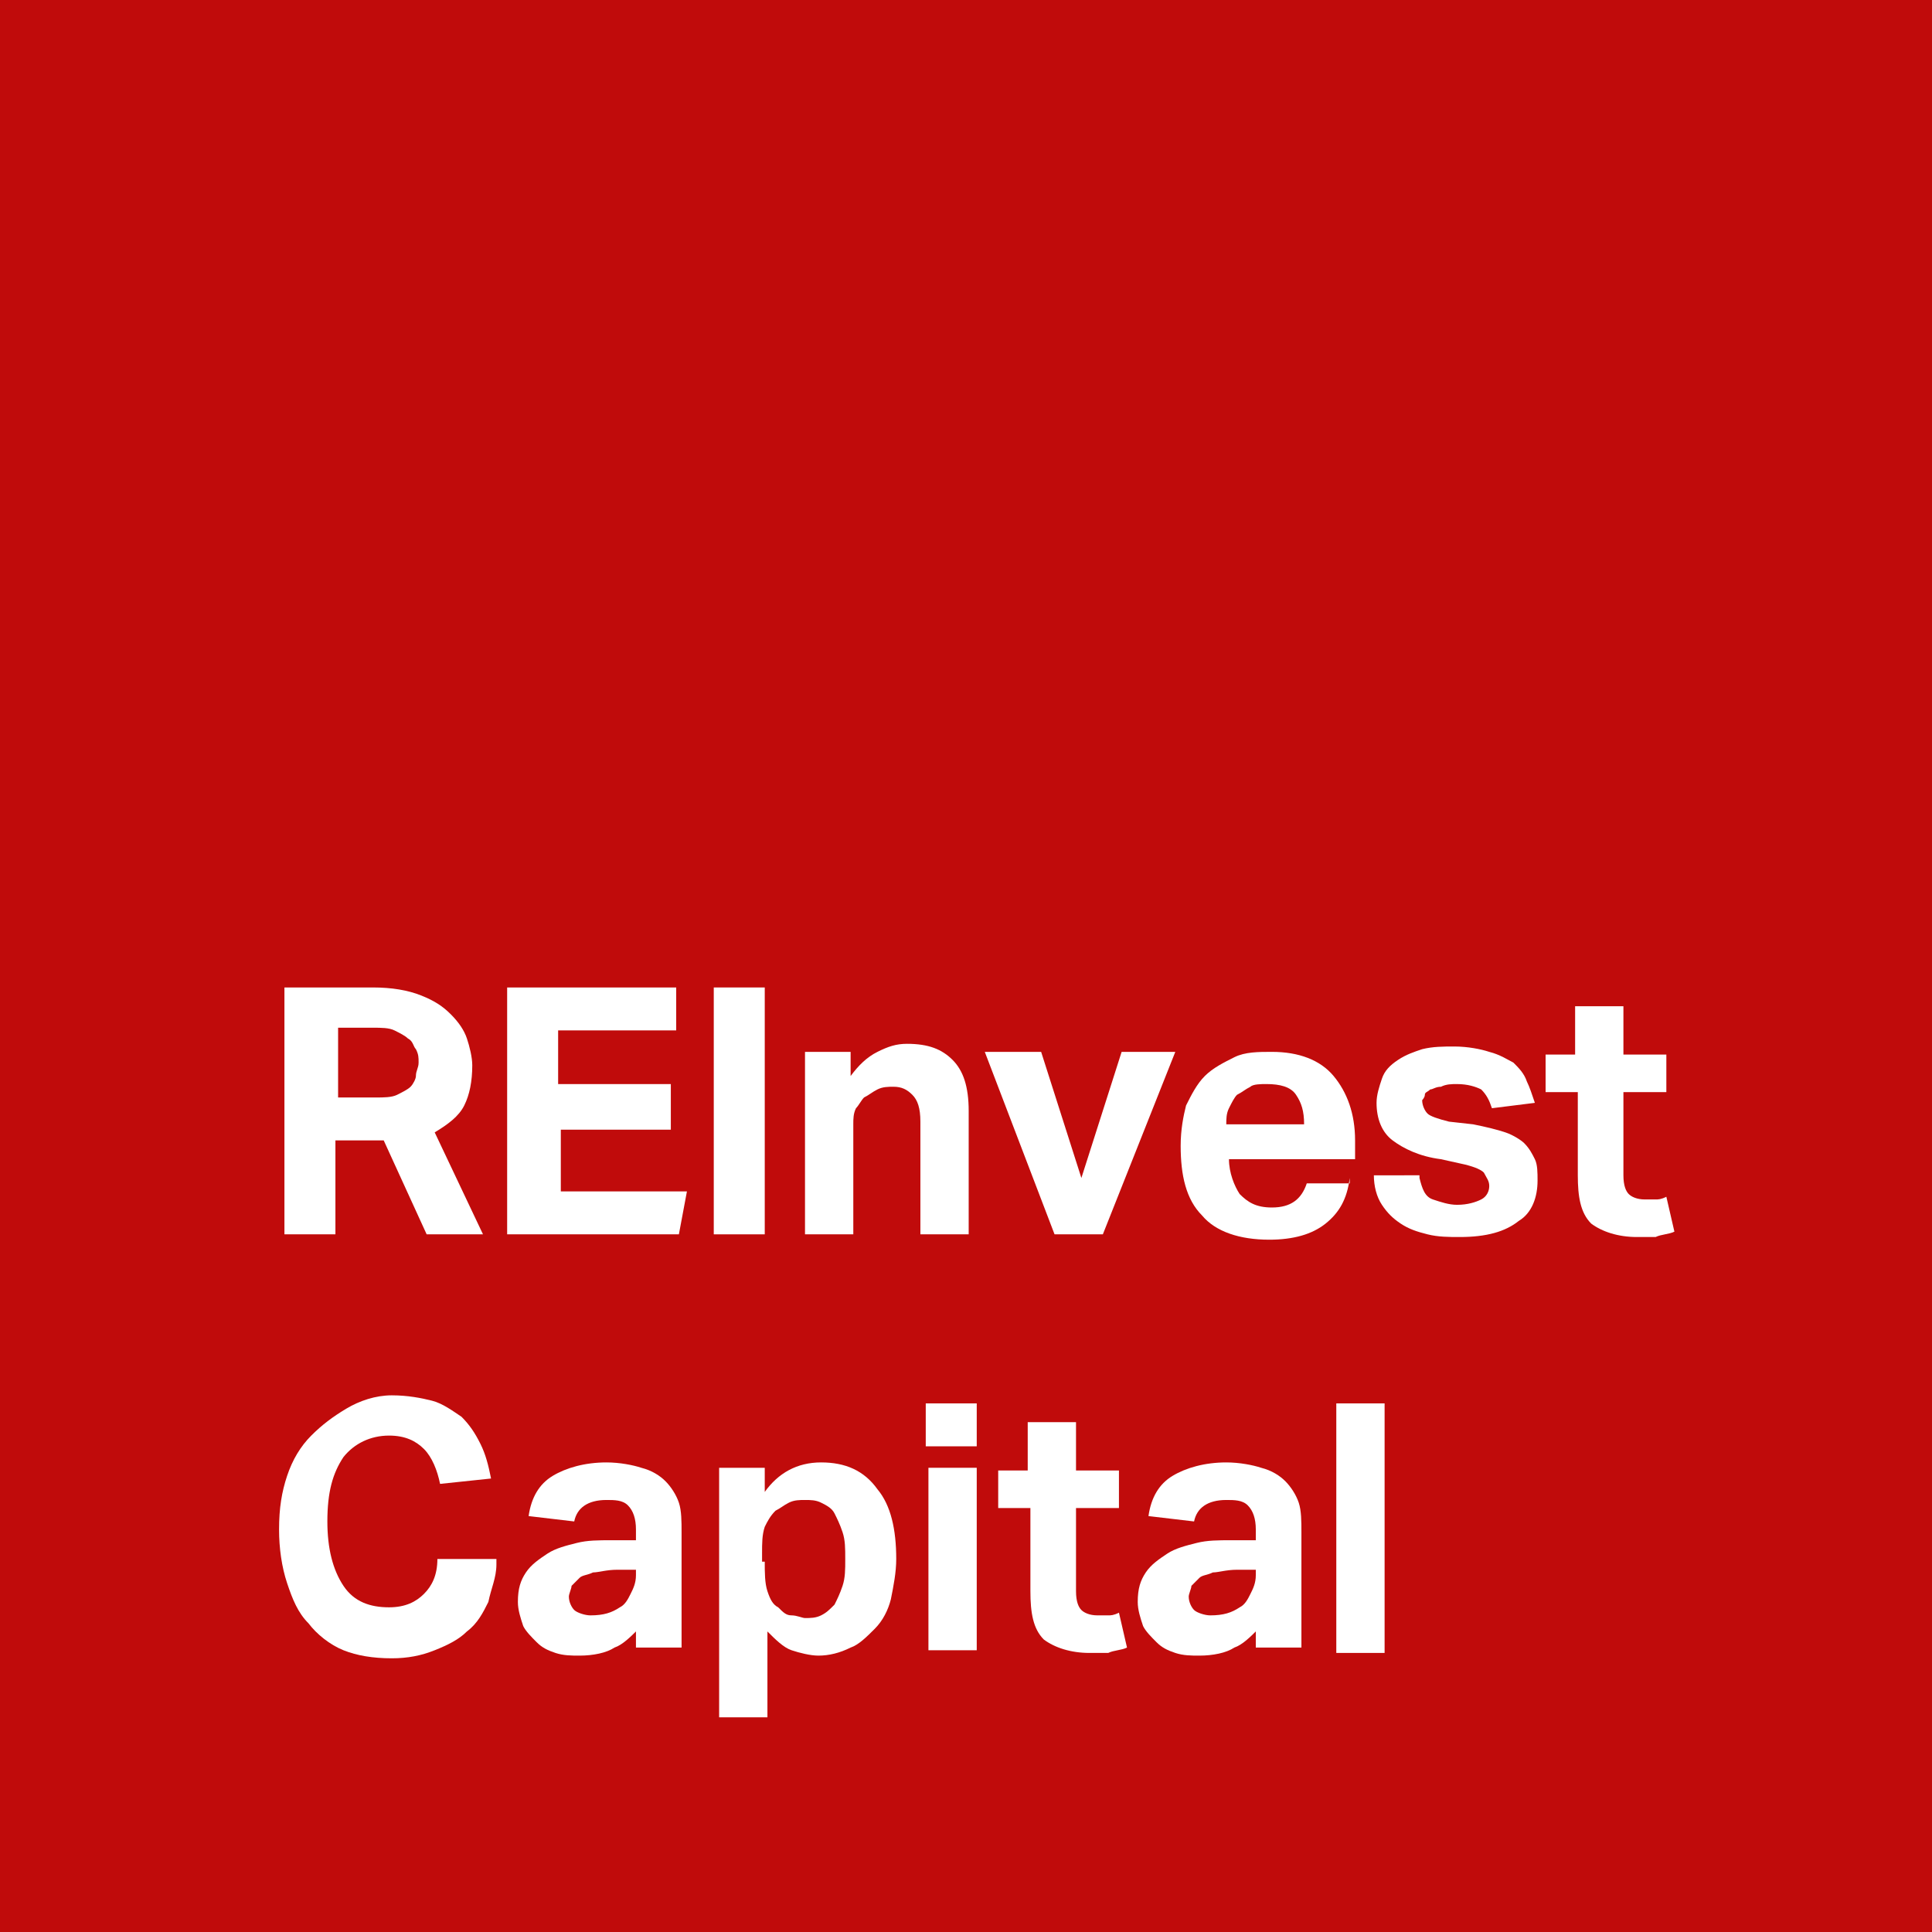 <?xml version="1.0" encoding="utf-8"?>
<!-- Generator: Adobe Illustrator 20.0.0, SVG Export Plug-In . SVG Version: 6.00 Build 0)  -->
<svg version="1.2" baseProfile="tiny" id="Layer_1" xmlns="http://www.w3.org/2000/svg" xmlns:xlink="http://www.w3.org/1999/xlink"
	 x="0px" y="0px" viewBox="0 0 72 72" xml:space="preserve">
<rect fill="#C00B0B" width="72" height="72"/>
<g>
	<g>
		<path fill="#FFFFFF" d="M26.6,36.8h1.9V46h-1.9V36.8z"/>
	</g>
	<path fill="#FFFFFF" d="M10.6,36.8h3.3c0.7,0,1.3,0.1,1.8,0.3c0.5,0.2,0.8,0.4,1.1,0.7c0.3,0.3,0.5,0.6,0.6,0.9
		c0.1,0.3,0.2,0.7,0.2,1c0,0.6-0.1,1.1-0.3,1.5c-0.2,0.4-0.6,0.7-1.1,1L18,46h-2.1l-1.6-3.5H14h-1.5V46h-1.9V36.8z M14,40.9
		c0.3,0,0.6,0,0.8-0.1c0.2-0.1,0.4-0.2,0.5-0.3c0.1-0.1,0.2-0.3,0.2-0.4c0-0.2,0.1-0.3,0.1-0.5c0-0.2,0-0.3-0.1-0.5
		c-0.1-0.1-0.1-0.3-0.3-0.4c-0.1-0.1-0.3-0.2-0.5-0.3c-0.2-0.1-0.5-0.1-0.8-0.1h-1.3v2.6H14z"/>
	<path fill="#FFFFFF" d="M18.9,36.8h6.3v1.6h-4.4v2H25v1.7h-4.1v2.3h4.7L25.3,46h-6.4V36.8z"/>
	<path fill="#FFFFFF" d="M29.9,39.2h1.8v0.9c0.3-0.4,0.6-0.7,1-0.9c0.4-0.2,0.7-0.3,1.1-0.3c0.8,0,1.3,0.2,1.7,0.6
		c0.4,0.4,0.6,1,0.6,1.9V46h-1.8v-4.2c0-0.5-0.1-0.8-0.3-1c-0.2-0.2-0.4-0.3-0.7-0.3c-0.2,0-0.4,0-0.6,0.1c-0.2,0.1-0.3,0.2-0.5,0.3
		c-0.1,0.1-0.2,0.3-0.3,0.4c-0.1,0.2-0.1,0.4-0.1,0.6V46h-1.8V39.2z"/>
	<path fill="#FFFFFF" d="M36.7,39.2h2.1l1.5,4.7l1.5-4.7h2L41.1,46h-1.8L36.7,39.2z"/>
	<path fill="#FFFFFF" d="M50.3,43.9c-0.1,0.8-0.4,1.3-0.9,1.7c-0.5,0.4-1.2,0.6-2.1,0.6c-1.1,0-2-0.3-2.5-0.9
		c-0.6-0.6-0.8-1.5-0.8-2.6c0-0.6,0.1-1.1,0.2-1.5c0.2-0.4,0.4-0.8,0.7-1.1c0.3-0.3,0.7-0.5,1.1-0.7c0.4-0.2,0.9-0.2,1.4-0.2
		c1,0,1.8,0.3,2.3,0.9c0.5,0.6,0.8,1.4,0.8,2.4v0.7h-4.7c0,0.5,0.2,1,0.4,1.3c0.3,0.3,0.6,0.5,1.2,0.5c0.7,0,1.1-0.3,1.3-0.9H50.3z
		 M48.6,41.9c0-0.5-0.1-0.8-0.3-1.1s-0.6-0.4-1.1-0.4c-0.2,0-0.5,0-0.6,0.1c-0.2,0.1-0.3,0.2-0.5,0.3c-0.1,0.1-0.2,0.3-0.3,0.5
		c-0.1,0.2-0.1,0.4-0.1,0.6H48.6z"/>
	<path fill="#FFFFFF" d="M52.9,43.9c0.1,0.4,0.2,0.7,0.5,0.8c0.3,0.1,0.6,0.2,0.9,0.2c0.4,0,0.7-0.1,0.9-0.2
		c0.2-0.1,0.3-0.3,0.3-0.5c0-0.2-0.1-0.3-0.2-0.5c-0.1-0.1-0.3-0.2-0.7-0.3l-0.9-0.2c-0.8-0.1-1.4-0.4-1.8-0.7
		c-0.4-0.3-0.6-0.8-0.6-1.4c0-0.3,0.1-0.6,0.2-0.9c0.1-0.3,0.3-0.5,0.6-0.7c0.3-0.2,0.6-0.3,0.9-0.4c0.4-0.1,0.8-0.1,1.2-0.1
		c0.5,0,1,0.1,1.3,0.2c0.4,0.1,0.7,0.3,0.9,0.4c0.2,0.2,0.4,0.4,0.5,0.7c0.1,0.2,0.2,0.5,0.3,0.8l-1.6,0.2c-0.1-0.3-0.2-0.5-0.4-0.7
		c-0.2-0.1-0.5-0.2-0.9-0.2c-0.2,0-0.4,0-0.6,0.1c-0.2,0-0.3,0.1-0.4,0.1c-0.1,0.1-0.2,0.1-0.2,0.2c0,0.1-0.1,0.2-0.1,0.2
		c0,0.2,0.1,0.4,0.2,0.5s0.4,0.2,0.8,0.3l0.9,0.1c0.5,0.1,0.9,0.2,1.2,0.3c0.3,0.1,0.6,0.3,0.7,0.4c0.2,0.2,0.3,0.4,0.4,0.6
		c0.1,0.2,0.1,0.5,0.1,0.8c0,0.6-0.2,1.2-0.7,1.5c-0.5,0.4-1.2,0.6-2.2,0.6c-0.4,0-0.8,0-1.2-0.1c-0.4-0.1-0.7-0.2-1-0.4
		c-0.3-0.2-0.5-0.4-0.7-0.7c-0.2-0.3-0.3-0.7-0.3-1.1H52.9z"/>
	<path fill="#FFFFFF" d="M58.7,40.7h-1.1v-1.4h1.1v-1.8h1.8v1.8h1.6v1.4h-1.6v3.1c0,0.4,0.1,0.6,0.2,0.7c0.1,0.1,0.3,0.2,0.6,0.2
		c0.1,0,0.2,0,0.4,0c0.1,0,0.2,0,0.4-0.1l0.3,1.3c-0.2,0.1-0.5,0.1-0.7,0.2c-0.2,0-0.5,0-0.7,0c-0.7,0-1.3-0.2-1.7-0.5
		c-0.4-0.4-0.5-1-0.5-1.8V40.7z"/>
	<path fill="#FFFFFF" d="M18.5,58.3c0,0.5-0.2,0.9-0.3,1.4c-0.2,0.4-0.4,0.8-0.8,1.1c-0.3,0.3-0.7,0.5-1.2,0.7
		c-0.5,0.2-1,0.3-1.6,0.3c-0.7,0-1.3-0.1-1.8-0.3c-0.5-0.2-1-0.6-1.3-1c-0.4-0.4-0.6-0.9-0.8-1.5c-0.2-0.6-0.3-1.3-0.3-2
		c0-0.8,0.1-1.4,0.3-2c0.2-0.6,0.5-1.1,0.9-1.5c0.4-0.4,0.8-0.7,1.3-1S14,52,14.6,52c0.6,0,1.1,0.1,1.5,0.2c0.4,0.1,0.8,0.4,1.1,0.6
		c0.3,0.3,0.5,0.6,0.7,1c0.2,0.4,0.3,0.8,0.4,1.3l-1.9,0.2c-0.1-0.5-0.3-1-0.6-1.3c-0.3-0.3-0.7-0.5-1.3-0.5c-0.7,0-1.3,0.3-1.7,0.8
		c-0.4,0.6-0.6,1.3-0.6,2.4c0,1,0.2,1.8,0.6,2.4c0.4,0.6,1,0.8,1.7,0.8c0.6,0,1-0.2,1.3-0.5c0.3-0.3,0.5-0.7,0.5-1.3H18.5z"/>
	<path fill="#FFFFFF" d="M23.8,60.7c-0.3,0.3-0.6,0.6-0.9,0.7c-0.3,0.2-0.8,0.3-1.3,0.3c-0.3,0-0.6,0-0.9-0.1
		c-0.3-0.1-0.5-0.2-0.7-0.4c-0.2-0.2-0.4-0.4-0.5-0.6c-0.1-0.3-0.2-0.6-0.2-0.9c0-0.5,0.1-0.8,0.3-1.1c0.2-0.3,0.5-0.5,0.8-0.7
		c0.3-0.2,0.7-0.3,1.1-0.4c0.4-0.1,0.8-0.1,1.3-0.1l0.9,0V57c0-0.4-0.1-0.7-0.3-0.9c-0.2-0.2-0.5-0.2-0.8-0.2
		c-0.7,0-1.1,0.3-1.2,0.8l-1.7-0.2c0.1-0.7,0.4-1.2,0.9-1.5c0.5-0.3,1.2-0.5,2-0.5c0.5,0,1,0.1,1.3,0.2c0.4,0.1,0.7,0.3,0.9,0.5
		c0.2,0.2,0.4,0.5,0.5,0.8c0.1,0.3,0.1,0.7,0.1,1.1v4.3h-1.7V60.7z M23.8,58.5l-0.8,0c-0.4,0-0.7,0.1-0.9,0.1
		c-0.2,0.1-0.4,0.1-0.5,0.2c-0.1,0.1-0.2,0.2-0.3,0.3c0,0.1-0.1,0.3-0.1,0.4c0,0.2,0.1,0.4,0.2,0.5s0.4,0.2,0.6,0.2
		c0.5,0,0.8-0.1,1.1-0.3c0.2-0.1,0.3-0.3,0.4-0.5c0.1-0.2,0.2-0.4,0.2-0.7V58.5z"/>
	<path fill="#FFFFFF" d="M26.7,54.7h1.8v0.9c0.5-0.7,1.2-1.1,2.1-1.1c0.9,0,1.6,0.3,2.1,1c0.5,0.6,0.7,1.5,0.7,2.6
		c0,0.5-0.1,1-0.2,1.5c-0.1,0.4-0.3,0.8-0.6,1.1c-0.3,0.3-0.6,0.6-0.9,0.7c-0.4,0.2-0.8,0.3-1.2,0.3c-0.3,0-0.7-0.1-1-0.2
		c-0.3-0.1-0.6-0.4-0.9-0.7V64h-1.8V54.7z M28.5,58.2c0,0.4,0,0.8,0.1,1.1s0.2,0.5,0.4,0.6c0.2,0.2,0.3,0.3,0.5,0.3
		c0.2,0,0.4,0.1,0.5,0.1c0.2,0,0.4,0,0.6-0.1c0.2-0.1,0.3-0.2,0.5-0.4c0.1-0.2,0.2-0.4,0.3-0.7c0.1-0.3,0.1-0.6,0.1-1
		c0-0.4,0-0.7-0.1-1c-0.1-0.3-0.2-0.5-0.3-0.7c-0.1-0.2-0.3-0.3-0.5-0.4c-0.2-0.1-0.4-0.1-0.6-0.1c-0.2,0-0.4,0-0.6,0.1
		c-0.2,0.1-0.3,0.2-0.5,0.3c-0.2,0.2-0.3,0.4-0.4,0.6c-0.1,0.3-0.1,0.6-0.1,1V58.2z"/>
	<path fill="#FFFFFF" d="M34.5,52.3h1.9v1.6h-1.9V52.3z M34.6,54.7h1.8v6.8h-1.8V54.7z"/>
	<path fill="#FFFFFF" d="M38.3,56.2h-1.1v-1.4h1.1v-1.8h1.8v1.8h1.6v1.4h-1.6v3.1c0,0.4,0.1,0.6,0.2,0.7c0.1,0.1,0.3,0.2,0.6,0.2
		c0.1,0,0.2,0,0.4,0c0.1,0,0.2,0,0.4-0.1l0.3,1.3c-0.2,0.1-0.5,0.1-0.7,0.2c-0.2,0-0.5,0-0.7,0c-0.7,0-1.3-0.2-1.7-0.5
		c-0.4-0.4-0.5-1-0.5-1.8V56.2z"/>
	<path fill="#FFFFFF" d="M46.9,60.7c-0.3,0.3-0.6,0.6-0.9,0.7c-0.3,0.2-0.8,0.3-1.3,0.3c-0.3,0-0.6,0-0.9-0.1
		c-0.3-0.1-0.5-0.2-0.7-0.4c-0.2-0.2-0.4-0.4-0.5-0.6c-0.1-0.3-0.2-0.6-0.2-0.9c0-0.5,0.1-0.8,0.3-1.1c0.2-0.3,0.5-0.5,0.8-0.7
		c0.3-0.2,0.7-0.3,1.1-0.4c0.4-0.1,0.8-0.1,1.3-0.1l0.9,0V57c0-0.4-0.1-0.7-0.3-0.9c-0.2-0.2-0.5-0.2-0.8-0.2
		c-0.7,0-1.1,0.3-1.2,0.8l-1.7-0.2c0.1-0.7,0.4-1.2,0.9-1.5c0.5-0.3,1.2-0.5,2-0.5c0.5,0,1,0.1,1.3,0.2c0.4,0.1,0.7,0.3,0.9,0.5
		c0.2,0.2,0.4,0.5,0.5,0.8c0.1,0.3,0.1,0.7,0.1,1.1v4.3h-1.7V60.7z M46.9,58.5l-0.8,0c-0.4,0-0.7,0.1-0.9,0.1
		c-0.2,0.1-0.4,0.1-0.5,0.2c-0.1,0.1-0.2,0.2-0.3,0.3c0,0.1-0.1,0.3-0.1,0.4c0,0.2,0.1,0.4,0.2,0.5s0.4,0.2,0.6,0.2
		c0.5,0,0.8-0.1,1.1-0.3c0.2-0.1,0.3-0.3,0.4-0.5c0.1-0.2,0.2-0.4,0.2-0.7V58.5z"/>
	<path fill="#FFFFFF" d="M49.8,52.3h1.8v9.3h-1.8V52.3z"/>
</g>
</svg>
